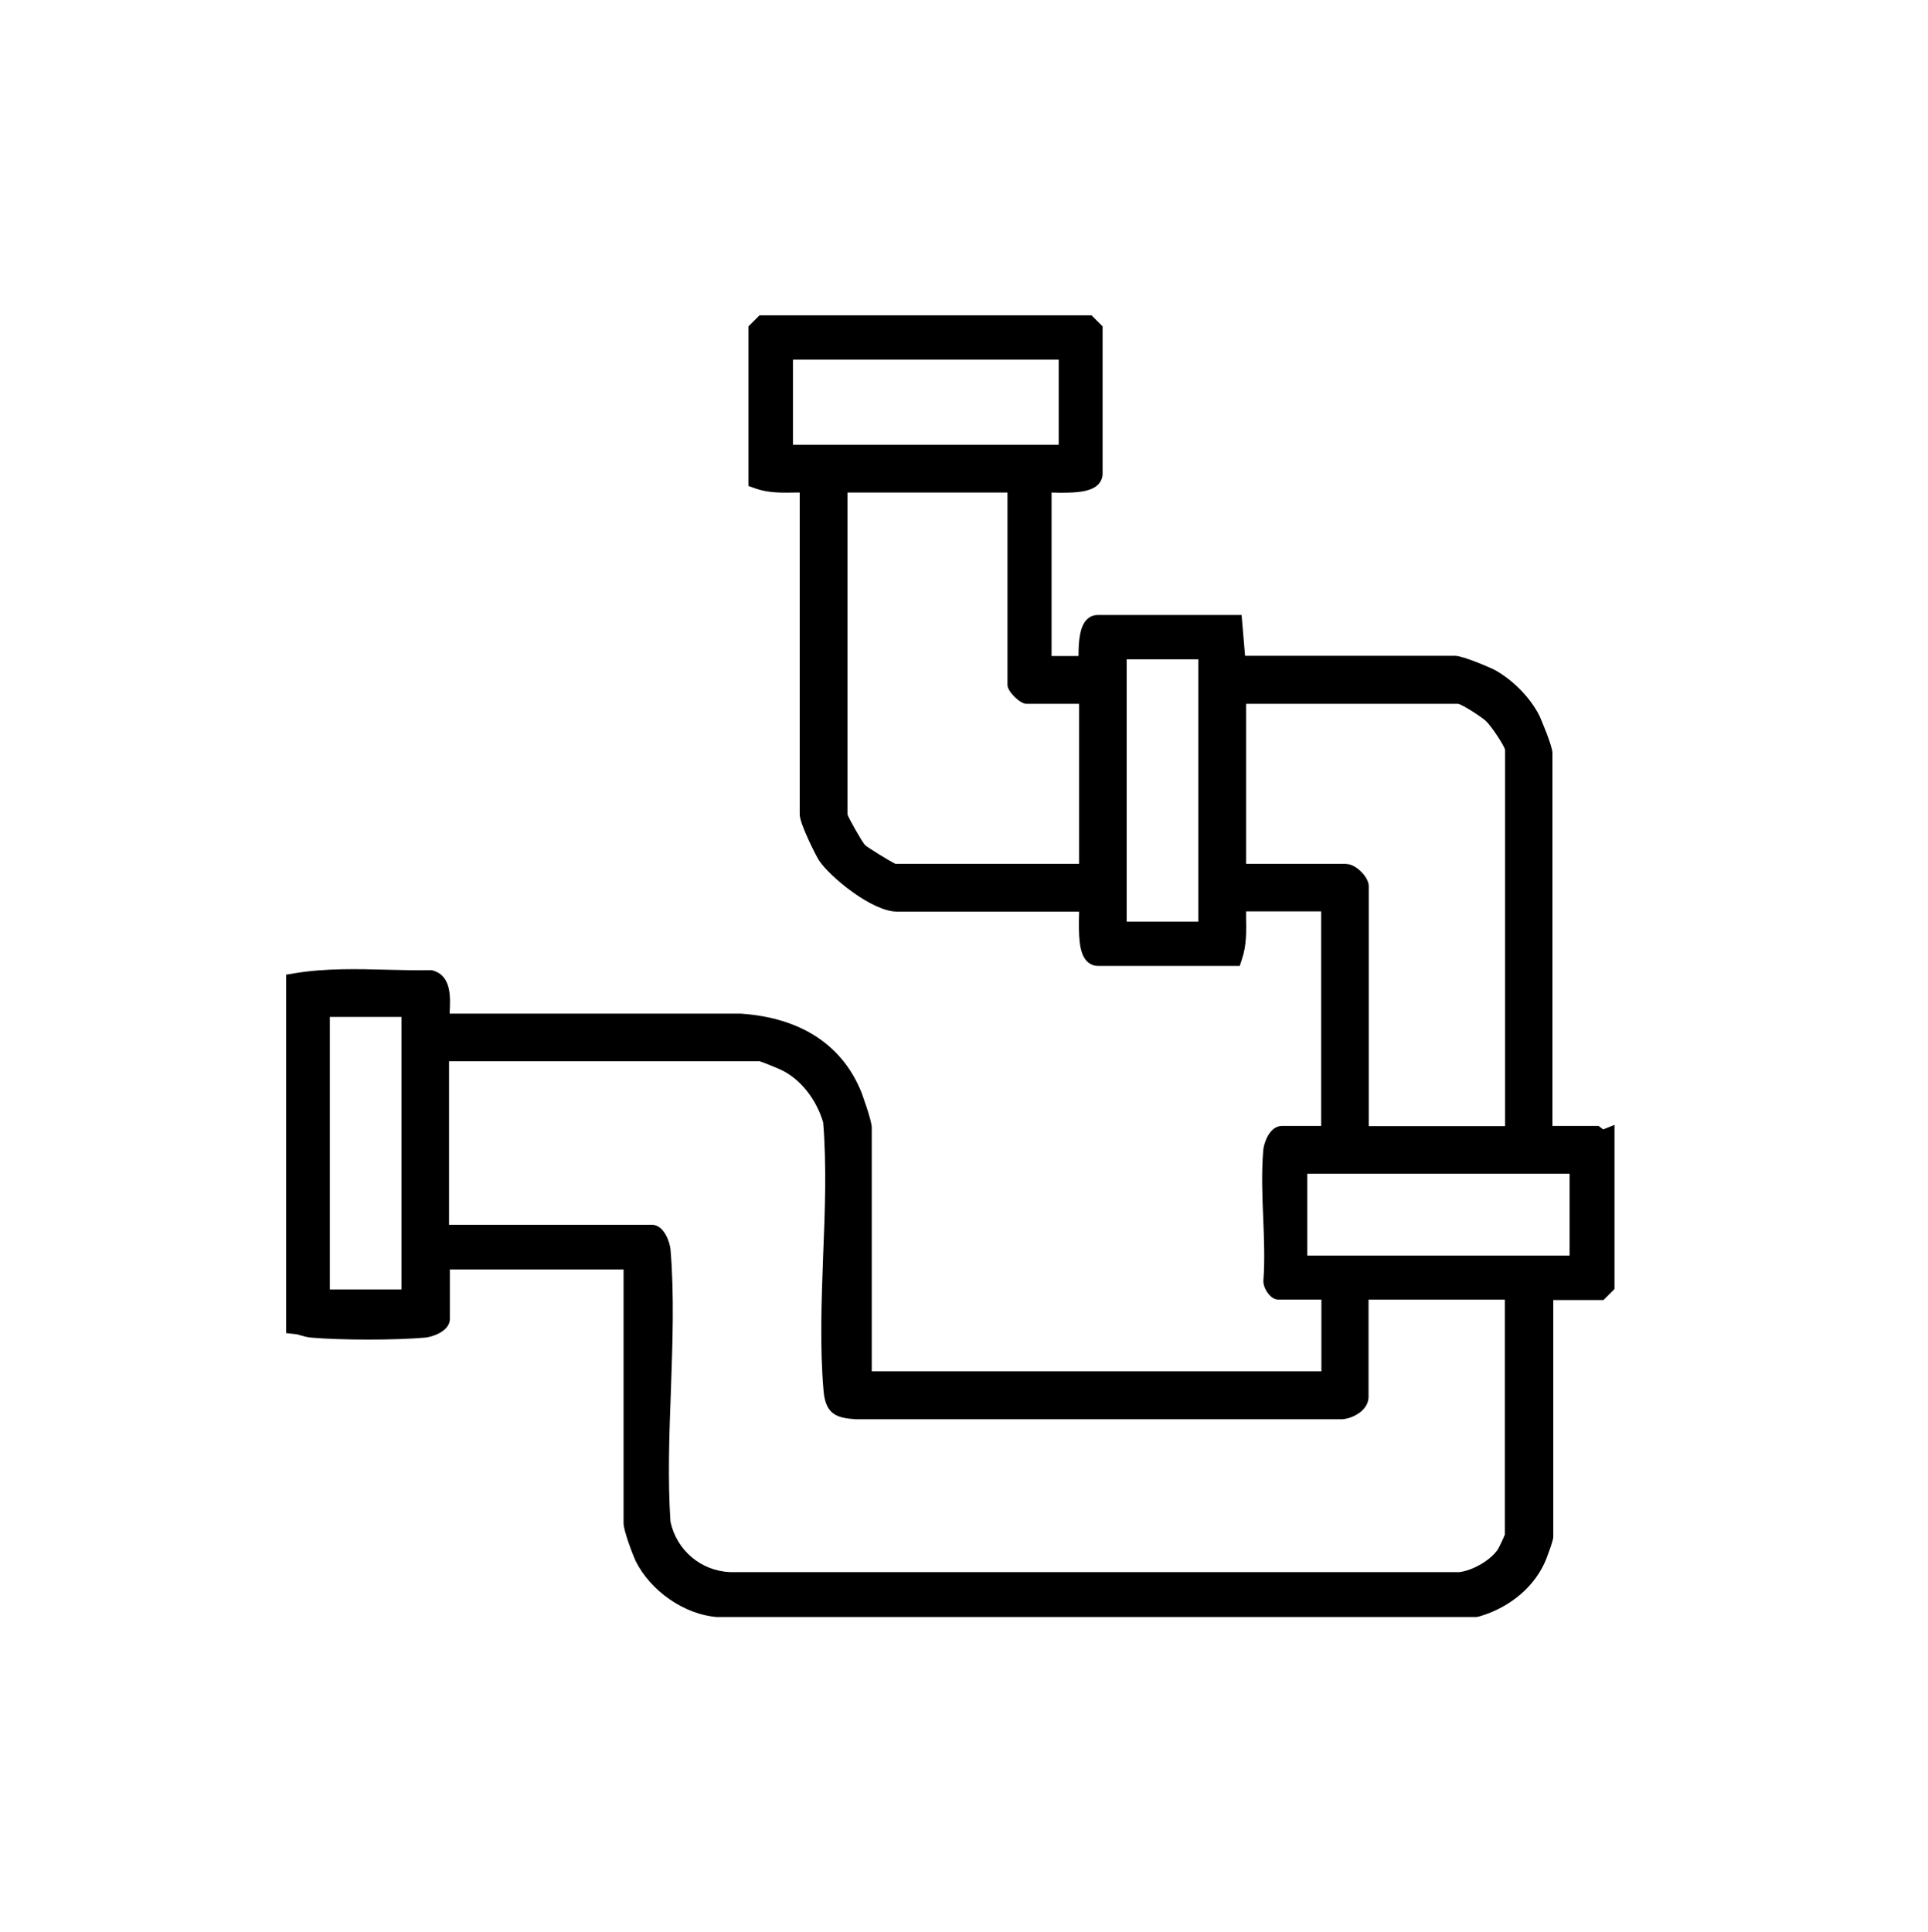 <?xml version="1.0" encoding="UTF-8"?>
<svg xmlns="http://www.w3.org/2000/svg" id="Layer_1" viewBox="0 0 94.46 94.65">
  <path d="M78.52,55.31l-.2-.15h-2.26v-18.27c0-.36-.6-1.74-.63-1.81-.44-.88-1.27-1.74-2.18-2.25-.18-.1-1.57-.7-1.95-.7h-10.3l-.17-2h-7.05c-.21,0-.4.08-.55.24-.32.34-.39,1-.39,1.77h-1.32v-8.01c1,.03,1.87.01,2.27-.38.15-.15.23-.34.23-.54v-7.22l-.54-.54h-16.27l-.54.54v7.82l.34.12c.66.23,1.32.21,1.96.2.07,0,.14,0,.21,0v15.77c0,.46.81,2.05.95,2.26.56.83,2.61,2.5,3.81,2.5h8.93s0,.02,0,.03c-.03,1.11-.02,1.99.38,2.4.15.15.34.23.54.23h6.95l.11-.34c.23-.68.21-1.37.2-2.03,0-.1,0-.2,0-.3h3.68v10.51h-1.92c-.63,0-.9.88-.92,1.2-.09,1.08-.05,2.22,0,3.33.04,1.02.08,2.07.01,3.01-.04.36.25.7.28.73.14.16.3.24.47.24h2.09v3.51h-22.03v-11.93c0-.38-.5-1.71-.5-1.72-.93-2.33-2.97-3.67-5.91-3.87h-14.27s0-.05,0-.08c.04-.71.09-1.77-.81-2.03l-.07-.02h-.07c-.67.01-1.35,0-2.04-.02-1.52-.04-3.09-.08-4.6.17l-.42.07v17.56l.45.05c.09,0,.17.04.26.06.14.04.3.09.5.11,1.49.13,4.16.13,5.61,0,.32-.03,1.2-.3,1.2-.92v-2.42h8.51v12.43c0,.39.49,1.64.59,1.85.73,1.47,2.39,2.63,3.99,2.75h37.21s.14-.03.14-.03c1.54-.45,2.77-1.51,3.29-2.85.33-.87.33-1,.33-1.05v-11.6h2.46l.54-.54v-8.04l-.55.22ZM19.67,49.82v13.35h-3.51v-13.35h3.51ZM51.87,17.62v4.17h-13.02v-4.17h13.02ZM41.52,24.13h7.84v9.43c0,.31.61.92.92.92h2.59v7.84h-9c-.31-.15-1.34-.79-1.49-.92-.16-.18-.8-1.31-.86-1.5v-15.77ZM65.97,42.32h-4.92v-7.84h10.39c.23.05,1.13.63,1.37.85.26.25.88,1.18.93,1.4v18.44h-6.68v-11.76c0-.45-.64-1.08-1.08-1.08ZM58.71,32.3v12.85h-3.51v-12.85h3.51ZM76.9,57.5v4.01h-12.85v-4.01h12.85ZM32.85,61.2c-.03-.32-.3-1.2-.92-1.2h-9.93v-8.01h15.21c.2.06.84.32,1.05.42.96.45,1.74,1.45,2.07,2.58.17,2.08.09,4.31,0,6.48-.08,2.23-.17,4.53.02,6.68.1,1.19.71,1.32,1.58,1.38h23.66c.37.03.83-.14,1.13-.41.27-.25.33-.51.33-.69v-4.76h6.68v11.51c-.07.18-.29.64-.34.72-.36.54-1.25,1.05-1.91,1.12h-35.7c-1.45-.06-2.63-1.08-2.93-2.47-.14-2.06-.06-4.27.02-6.41.08-2.32.17-4.71-.02-6.94Z"></path>
</svg>
